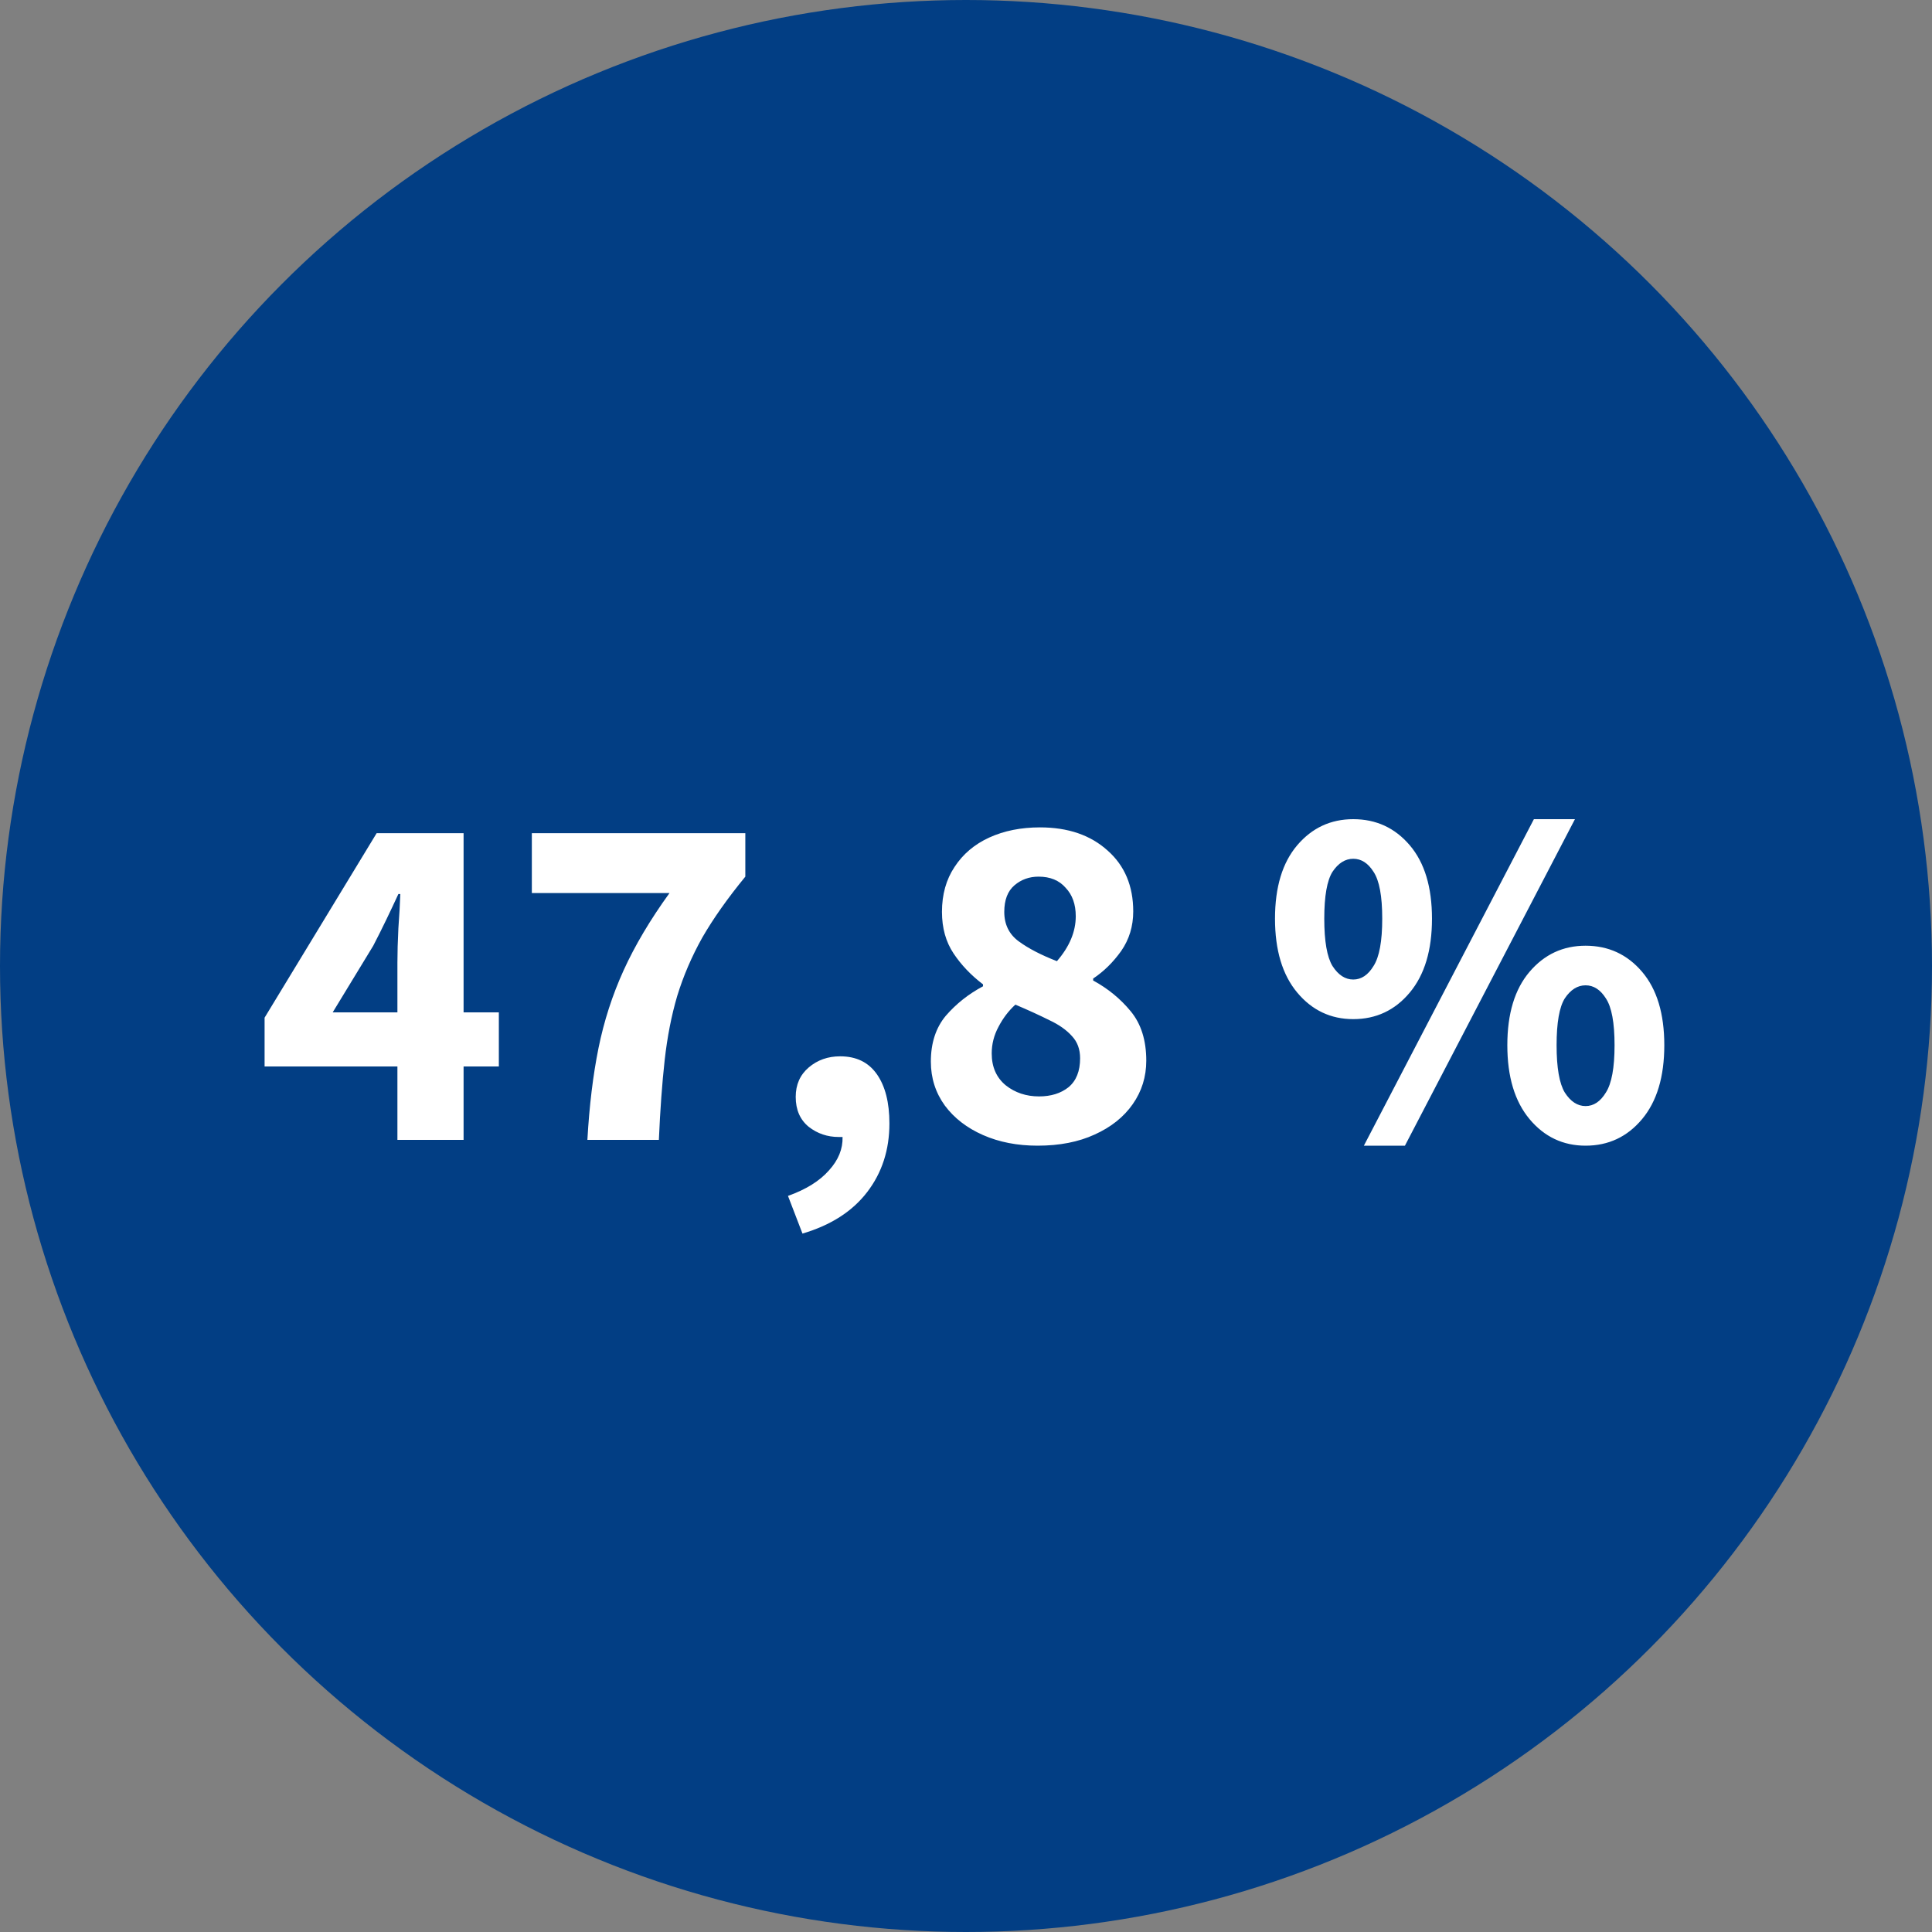 <?xml version="1.0" encoding="UTF-8"?> <svg xmlns="http://www.w3.org/2000/svg" width="100" height="100" viewBox="0 0 100 100" fill="none"><rect x="0" y="0" width="100" height="100" fill="#808080" stroke="none"/><circle cx="50" cy="50" r="50" fill="#023E84"></circle><path d="M17.22 52.4H20.57V49.825C20.57 49.308 20.587 48.717 20.62 48.05C20.67 47.367 20.703 46.775 20.72 46.275H20.62C20.42 46.708 20.212 47.15 19.995 47.6C19.779 48.05 19.553 48.5 19.32 48.95L17.22 52.4ZM20.57 59V55.2H13.695V52.675L19.495 43.125H23.995V52.4H25.82V55.2H23.995V59H20.57ZM30.403 59C30.503 57.233 30.695 55.65 30.978 54.25C31.262 52.85 31.695 51.508 32.278 50.225C32.862 48.942 33.653 47.608 34.653 46.225H27.528V43.125H38.578V45.375C37.662 46.492 36.92 47.542 36.353 48.525C35.803 49.508 35.37 50.517 35.053 51.55C34.753 52.567 34.537 53.675 34.403 54.875C34.27 56.075 34.17 57.45 34.103 59H30.403ZM41.536 63.85L40.786 61.9C41.72 61.567 42.428 61.125 42.911 60.575C43.395 60.042 43.628 59.467 43.611 58.85C43.578 58.85 43.545 58.85 43.511 58.85C43.478 58.85 43.445 58.85 43.411 58.85C42.828 58.85 42.311 58.675 41.861 58.325C41.411 57.958 41.186 57.442 41.186 56.775C41.186 56.142 41.411 55.633 41.861 55.25C42.311 54.867 42.853 54.675 43.486 54.675C44.32 54.675 44.953 54.983 45.386 55.6C45.82 56.217 46.036 57.067 46.036 58.15C46.036 59.517 45.653 60.7 44.886 61.7C44.12 62.7 43.003 63.417 41.536 63.85ZM53.706 59.3C52.656 59.3 51.715 59.117 50.881 58.75C50.048 58.383 49.39 57.875 48.906 57.225C48.423 56.558 48.181 55.8 48.181 54.95C48.181 53.983 48.44 53.192 48.956 52.575C49.49 51.958 50.131 51.45 50.881 51.05V50.95C50.265 50.483 49.756 49.95 49.356 49.35C48.956 48.75 48.756 48.033 48.756 47.2C48.756 46.3 48.973 45.525 49.406 44.875C49.84 44.208 50.44 43.7 51.206 43.35C51.973 43 52.848 42.825 53.831 42.825C55.281 42.825 56.448 43.225 57.331 44.025C58.215 44.808 58.656 45.858 58.656 47.175C58.656 47.942 58.448 48.625 58.031 49.225C57.615 49.808 57.131 50.283 56.581 50.65V50.75C57.348 51.167 57.998 51.7 58.531 52.35C59.065 53 59.331 53.85 59.331 54.9C59.331 55.733 59.098 56.483 58.631 57.15C58.165 57.817 57.506 58.342 56.656 58.725C55.823 59.108 54.84 59.3 53.706 59.3ZM54.706 49.75C55.356 49 55.681 48.225 55.681 47.425C55.681 46.808 55.506 46.317 55.156 45.95C54.823 45.567 54.356 45.375 53.756 45.375C53.273 45.375 52.856 45.525 52.506 45.825C52.156 46.125 51.981 46.583 51.981 47.2C51.981 47.85 52.231 48.358 52.731 48.725C53.231 49.092 53.89 49.433 54.706 49.75ZM53.781 56.75C54.398 56.75 54.906 56.592 55.306 56.275C55.706 55.942 55.906 55.442 55.906 54.775C55.906 54.308 55.765 53.925 55.481 53.625C55.198 53.308 54.806 53.033 54.306 52.8C53.806 52.55 53.223 52.283 52.556 52C52.206 52.317 51.915 52.7 51.681 53.15C51.448 53.583 51.331 54.042 51.331 54.525C51.331 55.225 51.573 55.775 52.056 56.175C52.54 56.558 53.115 56.75 53.781 56.75ZM70.044 52.75C68.878 52.75 67.911 52.292 67.144 51.375C66.378 50.458 65.994 49.183 65.994 47.55C65.994 45.917 66.378 44.65 67.144 43.75C67.911 42.85 68.878 42.4 70.044 42.4C71.228 42.4 72.203 42.85 72.969 43.75C73.736 44.65 74.119 45.917 74.119 47.55C74.119 49.183 73.736 50.458 72.969 51.375C72.203 52.292 71.228 52.75 70.044 52.75ZM70.044 50.7C70.461 50.7 70.811 50.467 71.094 50C71.394 49.533 71.544 48.717 71.544 47.55C71.544 46.383 71.394 45.575 71.094 45.125C70.811 44.675 70.461 44.45 70.044 44.45C69.628 44.45 69.269 44.675 68.969 45.125C68.686 45.575 68.544 46.383 68.544 47.55C68.544 48.717 68.686 49.533 68.969 50C69.269 50.467 69.628 50.7 70.044 50.7ZM70.594 59.3L79.394 42.4H81.519L72.719 59.3H70.594ZM82.069 59.3C80.903 59.3 79.936 58.842 79.169 57.925C78.403 57.008 78.019 55.733 78.019 54.1C78.019 52.467 78.403 51.2 79.169 50.3C79.936 49.4 80.903 48.95 82.069 48.95C83.253 48.95 84.228 49.4 84.994 50.3C85.761 51.2 86.144 52.467 86.144 54.1C86.144 55.733 85.761 57.008 84.994 57.925C84.228 58.842 83.253 59.3 82.069 59.3ZM82.069 57.25C82.486 57.25 82.836 57.017 83.119 56.55C83.419 56.083 83.569 55.267 83.569 54.1C83.569 52.933 83.419 52.125 83.119 51.675C82.836 51.225 82.486 51 82.069 51C81.653 51 81.294 51.225 80.994 51.675C80.711 52.125 80.569 52.933 80.569 54.1C80.569 55.267 80.711 56.083 80.994 56.55C81.294 57.017 81.653 57.25 82.069 57.25Z" fill="white"></path></svg> 